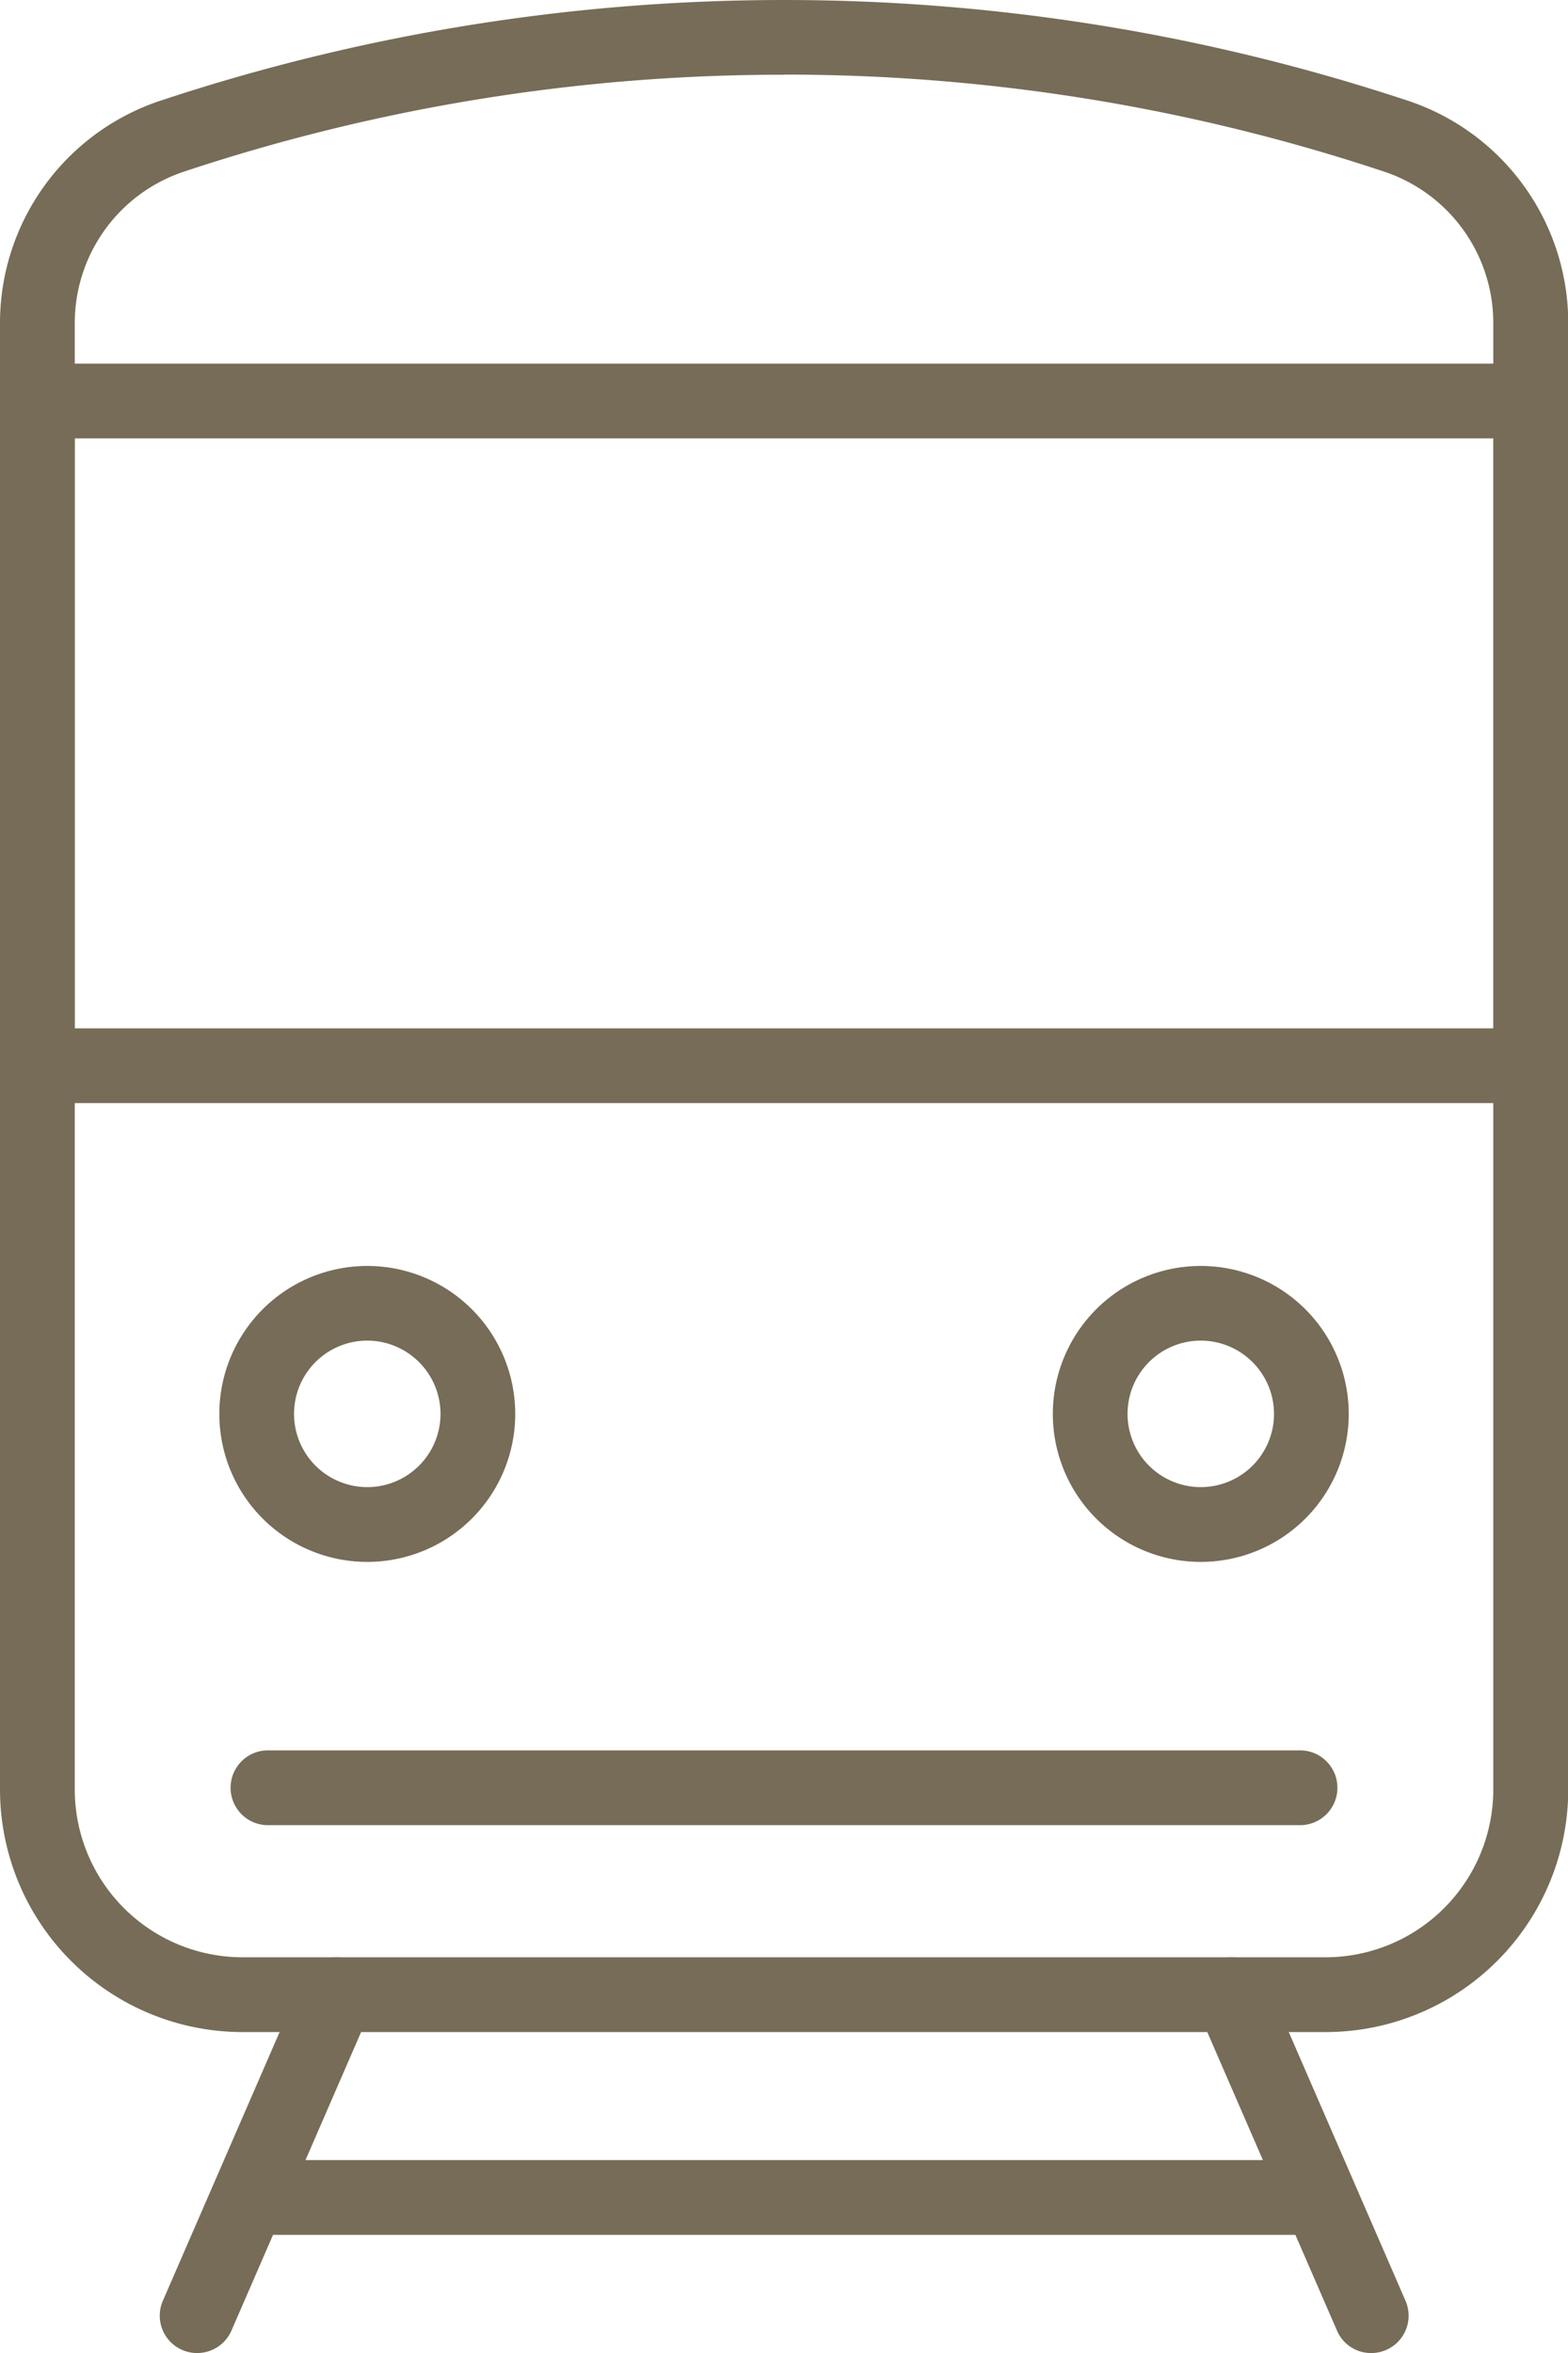 <svg xmlns="http://www.w3.org/2000/svg" width="25.436" height="38.165" viewBox="0 0 25.436 38.165">
  <g id="グループ_235" data-name="グループ 235" transform="translate(-5841.81 -1704.99)">
    <g id="グループ_225" data-name="グループ 225">
      <path id="パス_82" data-name="パス 82" d="M5863.314,1737.949h-17.572a3.937,3.937,0,0,1-3.932-3.932V1710.23a3.8,3.8,0,0,1,2.6-3.606,32.157,32.157,0,0,1,20.24,0,3.8,3.8,0,0,1,2.6,3.606v23.787A3.937,3.937,0,0,1,5863.314,1737.949Zm-8.785-31.747a30.785,30.785,0,0,0-9.732,1.571,2.588,2.588,0,0,0-1.774,2.457v23.787a2.723,2.723,0,0,0,2.719,2.719h17.572a2.723,2.723,0,0,0,2.72-2.719V1710.23a2.587,2.587,0,0,0-1.77-2.456A30.778,30.778,0,0,0,5854.529,1706.2Z" fill="#766c57"/>
    </g>
    <g id="グループ_230" data-name="グループ 230">
      <g id="グループ_228" data-name="グループ 228">
        <g id="グループ_226" data-name="グループ 226">
          <path id="パス_83" data-name="パス 83" d="M5847.768,1730.323a2.4,2.4,0,1,1,2.4-2.4A2.4,2.4,0,0,1,5847.768,1730.323Zm0-3.589a1.188,1.188,0,1,0,1.188,1.189A1.19,1.19,0,0,0,5847.768,1726.734Z" fill="#766c57"/>
        </g>
        <g id="グループ_227" data-name="グループ 227">
          <path id="パス_84" data-name="パス 84" d="M5861.289,1730.323a2.4,2.4,0,1,1,2.4-2.4A2.4,2.4,0,0,1,5861.289,1730.323Zm0-3.589a1.188,1.188,0,1,0,1.188,1.189A1.19,1.19,0,0,0,5861.289,1726.734Z" fill="#766c57"/>
        </g>
      </g>
      <g id="グループ_229" data-name="グループ 229">
        <path id="パス_85" data-name="パス 85" d="M5862.923,1734.593h-16.79a.607.607,0,0,1,0-1.213h16.79a.607.607,0,0,1,0,1.213Z" fill="#766c57"/>
      </g>
    </g>
    <g id="グループ_231" data-name="グループ 231">
      <path id="パス_86" data-name="パス 86" d="M5845.008,1743.155a.606.606,0,0,1-.556-.848l2.262-5.206a.606.606,0,1,1,1.112.483l-2.261,5.206A.607.607,0,0,1,5845.008,1743.155Z" fill="#766c57"/>
    </g>
    <g id="グループ_232" data-name="グループ 232">
      <path id="パス_87" data-name="パス 87" d="M5864.054,1743.155a.6.6,0,0,1-.556-.365l-2.262-5.206a.606.606,0,1,1,1.112-.483l2.262,5.206a.606.606,0,0,1-.556.848Z" fill="#766c57"/>
    </g>
    <g id="グループ_233" data-name="グループ 233">
      <path id="パス_88" data-name="パス 88" d="M5866.64,1722.881h-24.224a.606.606,0,0,1-.606-.606v-10.781a.606.606,0,0,1,.606-.606h24.224a.606.606,0,0,1,.606.606v10.781A.606.606,0,0,1,5866.64,1722.881Zm-23.617-1.212h23.011V1712.1h-23.011Z" fill="#766c57"/>
    </g>
    <g id="グループ_234" data-name="グループ 234">
      <path id="パス_89" data-name="パス 89" d="M5862.923,1741.238h-16.784a.607.607,0,0,1,0-1.213h16.784a.607.607,0,0,1,0,1.213Z" fill="#766c57"/>
    </g>
  </g>
</svg>
